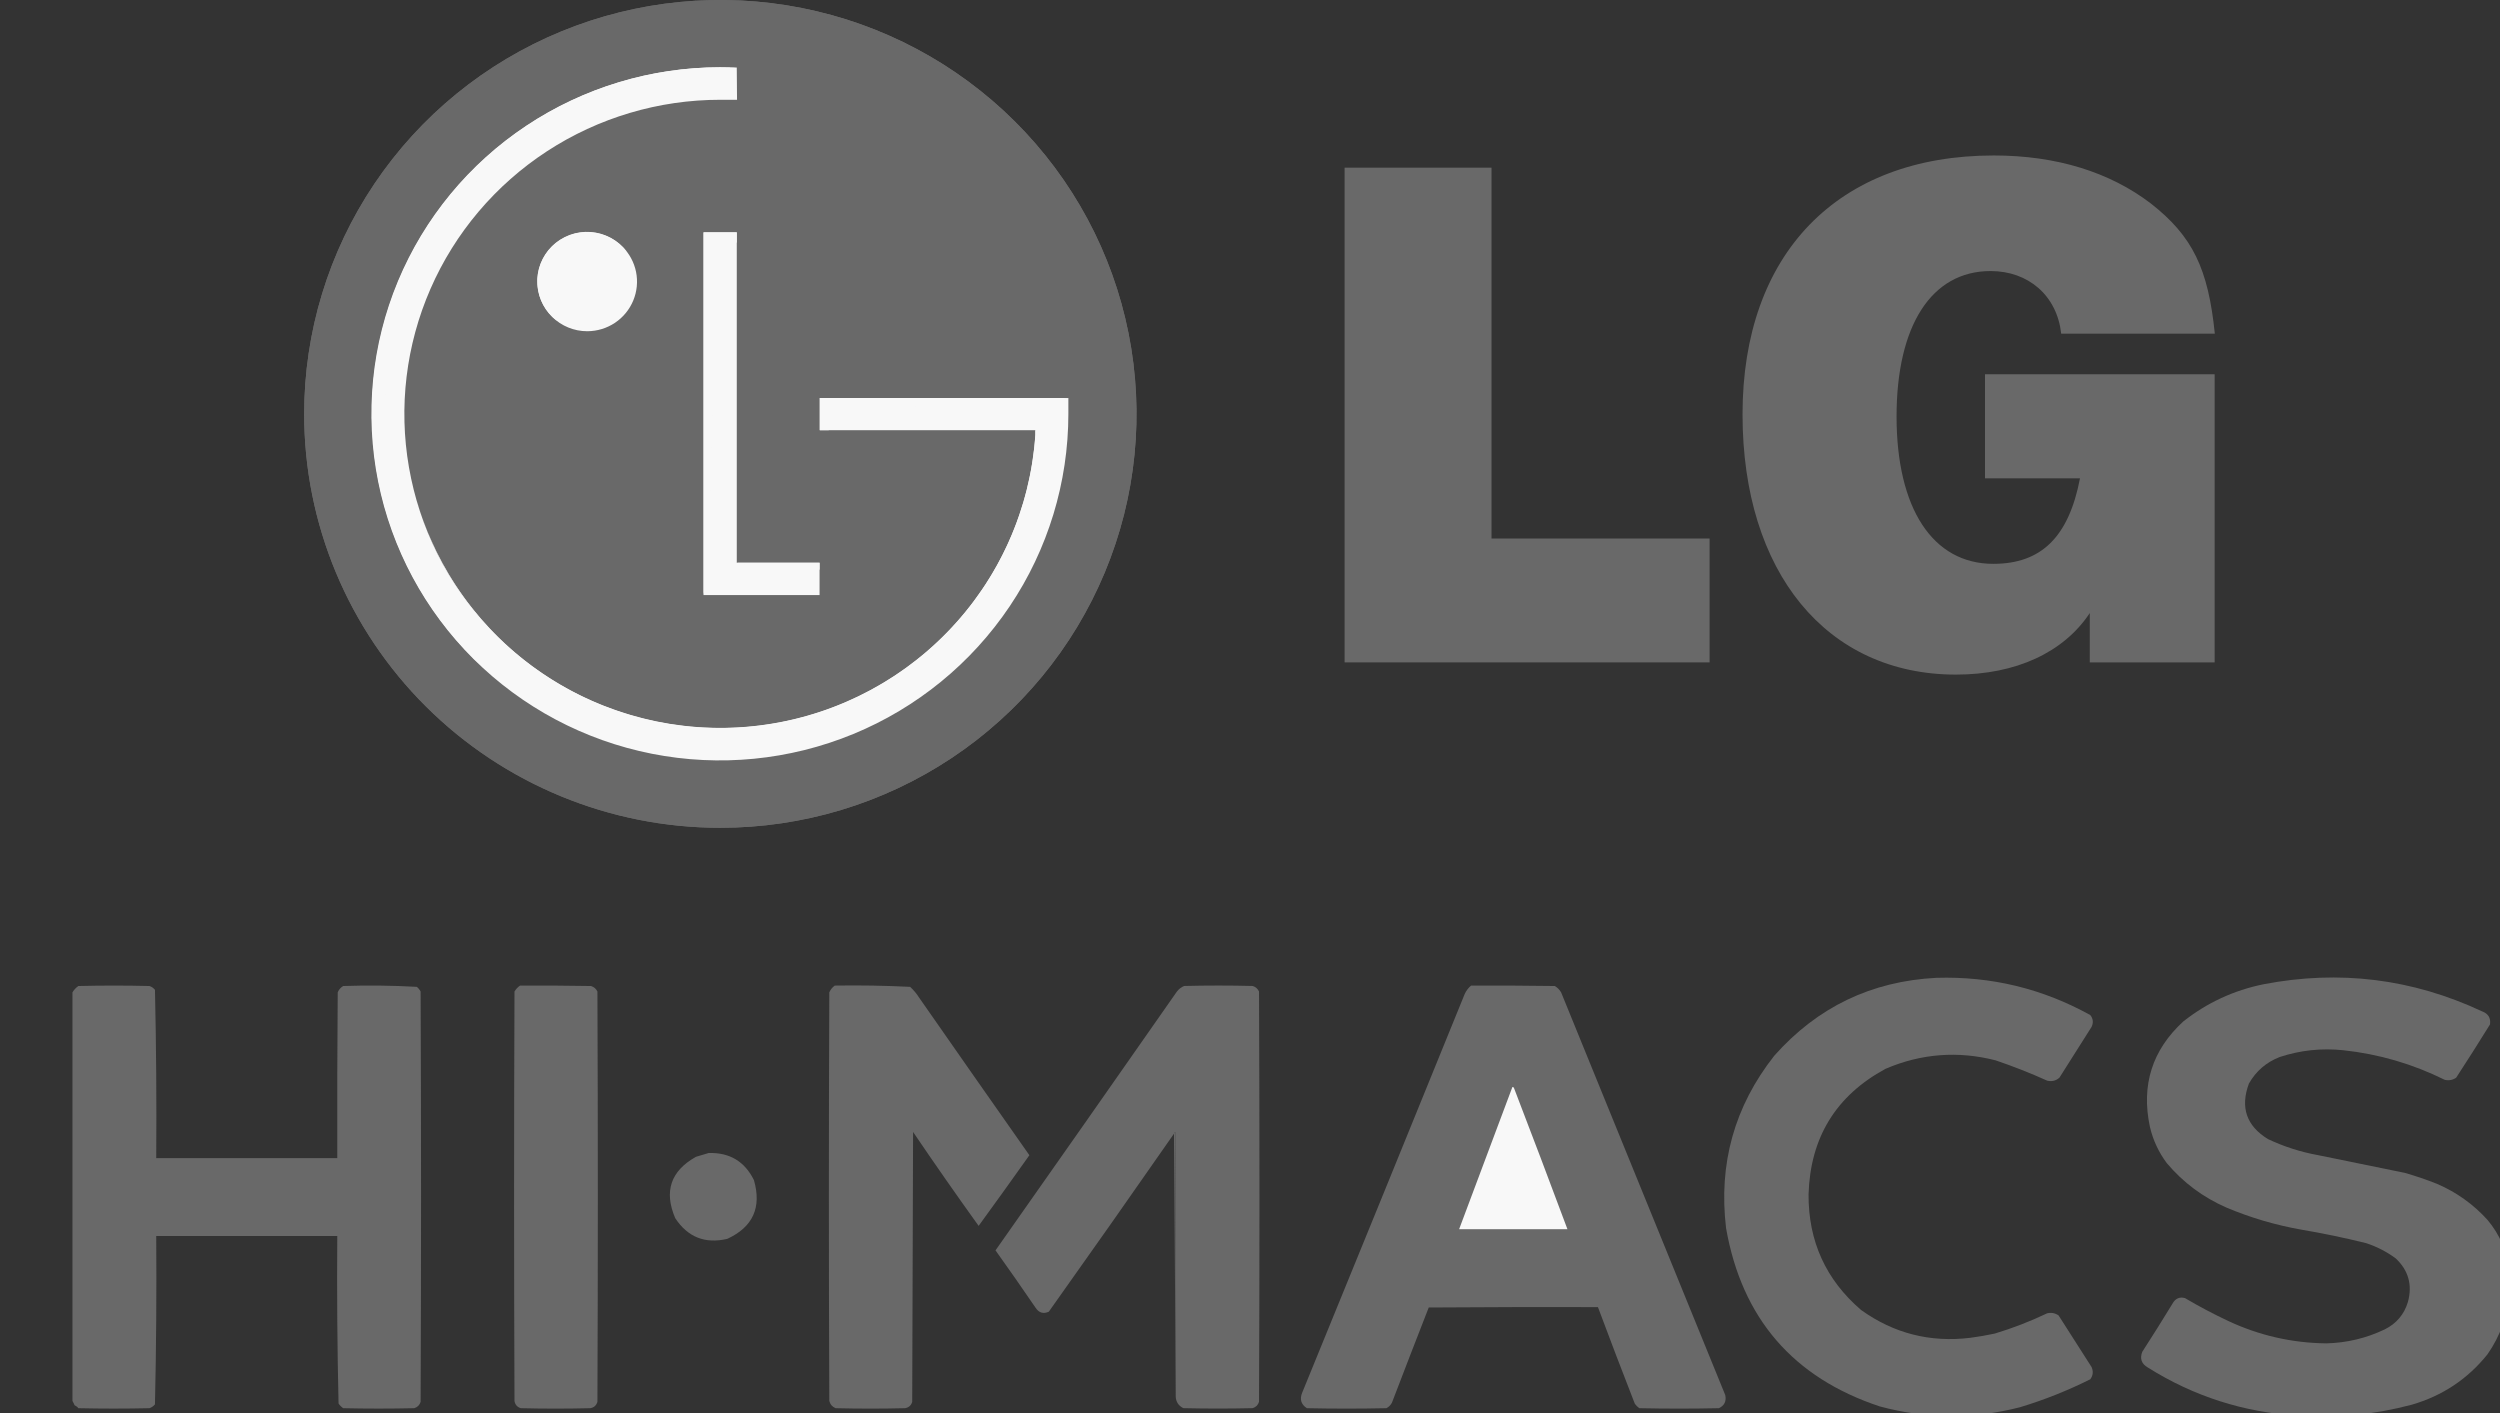 <?xml version="1.0" encoding="UTF-8"?> <svg xmlns="http://www.w3.org/2000/svg" viewBox="0 0 69 39" fill="none"><rect x="0" y="0" width="69" height="39" fill="#333333" stroke="none"/><g clip-path="url(#clip0_186_852)"><path fill-rule="evenodd" clip-rule="evenodd" d="M53.443 26.988C54.956 26.942 56.373 27.285 57.692 28.016C57.771 28.116 57.783 28.224 57.727 28.343C57.431 28.81 57.136 29.277 56.84 29.744C56.743 29.83 56.63 29.857 56.502 29.826C56.036 29.616 55.561 29.429 55.077 29.265C54.037 29 53.025 29.078 52.041 29.499C50.672 30.241 49.963 31.396 49.916 32.966C49.91 34.256 50.392 35.319 51.364 36.154C52.265 36.801 53.269 37.058 54.377 36.924C54.604 36.894 54.83 36.855 55.054 36.807C55.551 36.657 56.033 36.471 56.502 36.247C56.616 36.221 56.721 36.24 56.817 36.306C57.12 36.78 57.424 37.255 57.727 37.73C57.78 37.849 57.769 37.962 57.692 38.068C57.068 38.38 56.422 38.637 55.754 38.839C54.459 39.172 53.167 39.165 51.878 38.816C49.489 38.022 48.077 36.384 47.64 33.9C47.427 32.122 47.87 30.534 48.971 29.137C50.16 27.797 51.65 27.081 53.443 26.988Z" fill="#696969"></path><path fill-rule="evenodd" clip-rule="evenodd" d="M69.249 35.069C69.249 35.279 69.249 35.489 69.249 35.699C69.207 36.313 69.008 36.874 68.654 37.38C68.106 38.062 67.41 38.525 66.564 38.77C65.539 39.043 64.496 39.145 63.435 39.074C61.933 38.983 60.547 38.54 59.278 37.742C59.105 37.641 59.054 37.497 59.127 37.31C59.42 36.855 59.709 36.396 59.99 35.933C60.071 35.826 60.176 35.791 60.306 35.828C60.692 36.056 61.089 36.266 61.497 36.458C62.354 36.859 63.257 37.066 64.206 37.077C64.771 37.063 65.308 36.935 65.817 36.692C66.141 36.531 66.355 36.279 66.459 35.933C66.586 35.461 66.473 35.06 66.12 34.73C65.872 34.548 65.6 34.407 65.303 34.31C64.709 34.163 64.109 34.038 63.505 33.936C62.797 33.81 62.111 33.608 61.45 33.329C60.806 33.048 60.257 32.639 59.804 32.103C59.579 31.802 59.423 31.467 59.337 31.099C59.093 29.948 59.401 28.98 60.259 28.192C60.914 27.675 61.654 27.332 62.477 27.165C64.568 26.763 66.576 27.012 68.502 27.912C68.675 27.975 68.749 28.096 68.724 28.274C68.418 28.768 68.107 29.259 67.79 29.745C67.694 29.81 67.589 29.829 67.475 29.803C66.589 29.364 65.655 29.091 64.672 28.986C64.075 28.924 63.491 28.986 62.921 29.173C62.549 29.318 62.265 29.563 62.069 29.908C61.827 30.564 62.002 31.073 62.594 31.438C63.033 31.645 63.493 31.794 63.972 31.881C64.774 32.045 65.576 32.209 66.377 32.372C66.677 32.459 66.974 32.56 67.264 32.675C67.799 32.906 68.263 33.237 68.654 33.668C68.996 34.075 69.194 34.541 69.249 35.069Z" fill="#696969"></path><path fill-rule="evenodd" clip-rule="evenodd" d="M2 38.667C2 34.908 2 31.148 2 27.389C2.041 27.319 2.095 27.261 2.163 27.214C2.817 27.198 3.471 27.198 4.125 27.214C4.186 27.234 4.236 27.269 4.277 27.319C4.312 28.866 4.323 30.415 4.312 31.965C5.977 31.965 7.643 31.965 9.309 31.965C9.305 30.44 9.309 28.914 9.321 27.389C9.352 27.313 9.403 27.255 9.472 27.214C10.151 27.191 10.828 27.199 11.504 27.237C11.548 27.273 11.583 27.316 11.609 27.366C11.625 31.14 11.625 34.916 11.609 38.691C11.582 38.779 11.524 38.838 11.434 38.866C10.78 38.881 10.126 38.881 9.472 38.866C9.421 38.831 9.378 38.788 9.344 38.737C9.309 37.197 9.297 35.656 9.309 34.114C7.643 34.114 5.977 34.114 4.312 34.114C4.323 35.664 4.312 37.213 4.277 38.761C4.236 38.81 4.186 38.845 4.125 38.866C3.471 38.881 2.817 38.881 2.163 38.866C2.135 38.83 2.1 38.803 2.058 38.784C2.041 38.742 2.021 38.703 2 38.667Z" fill="#696969"></path><path fill-rule="evenodd" clip-rule="evenodd" d="M14.352 27.203C15.006 27.199 15.66 27.203 16.313 27.214C16.394 27.24 16.452 27.291 16.489 27.366C16.504 31.141 16.504 34.916 16.489 38.691C16.459 38.791 16.393 38.849 16.29 38.866C15.652 38.882 15.014 38.882 14.375 38.866C14.276 38.837 14.217 38.77 14.2 38.668C14.185 34.901 14.185 31.133 14.2 27.366C14.24 27.299 14.29 27.245 14.352 27.203Z" fill="#696969"></path><path fill-rule="evenodd" clip-rule="evenodd" d="M23.04 27.202C23.735 27.191 24.427 27.203 25.119 27.237C25.214 27.324 25.296 27.421 25.364 27.529C26.377 28.983 27.392 30.434 28.411 31.884C27.948 32.538 27.481 33.188 27.01 33.834C26.396 32.979 25.792 32.115 25.201 31.242C25.192 33.725 25.185 36.208 25.177 38.691C25.148 38.79 25.082 38.848 24.979 38.866C24.34 38.882 23.702 38.882 23.064 38.866C22.972 38.829 22.914 38.763 22.889 38.667C22.873 34.908 22.873 31.148 22.889 27.389C22.923 27.311 22.974 27.249 23.04 27.202Z" fill="#696969"></path><path fill-rule="evenodd" clip-rule="evenodd" d="M32.45 38.55C32.453 36.113 32.45 33.677 32.438 31.241C32.421 31.253 32.409 31.269 32.403 31.288C31.26 32.931 30.108 34.57 28.947 36.203C28.797 36.27 28.677 36.235 28.585 36.098C28.221 35.565 27.851 35.035 27.476 34.51C29.15 32.132 30.819 29.75 32.484 27.365C32.538 27.296 32.604 27.245 32.683 27.213C33.313 27.197 33.944 27.197 34.574 27.213C34.655 27.239 34.713 27.289 34.749 27.365C34.765 31.14 34.765 34.915 34.749 38.69C34.722 38.779 34.664 38.837 34.574 38.865C33.936 38.88 33.298 38.88 32.66 38.865C32.529 38.8 32.459 38.695 32.45 38.55Z" fill="#696969"></path><path fill-rule="evenodd" clip-rule="evenodd" d="M40.6 27.203C41.371 27.199 42.142 27.203 42.912 27.214C42.986 27.257 43.045 27.316 43.087 27.39C44.597 31.095 46.108 34.8 47.617 38.504C47.653 38.673 47.594 38.794 47.442 38.866C46.711 38.882 45.979 38.882 45.247 38.866C45.196 38.831 45.153 38.788 45.119 38.738C44.773 37.852 44.435 36.965 44.103 36.076C42.546 36.072 40.99 36.076 39.433 36.087C39.091 36.962 38.753 37.837 38.417 38.715C38.382 38.781 38.331 38.831 38.265 38.866C37.534 38.882 36.802 38.882 36.07 38.866C35.908 38.761 35.865 38.617 35.942 38.434C37.441 34.77 38.935 31.104 40.425 27.436C40.468 27.343 40.526 27.265 40.6 27.203Z" fill="#696969"></path><path fill-rule="evenodd" clip-rule="evenodd" d="M41.742 30.002C41.766 30.001 41.781 30.013 41.789 30.037C42.287 31.331 42.777 32.627 43.261 33.925C42.264 33.925 41.268 33.925 40.272 33.925C40.762 32.617 41.252 31.309 41.742 30.002Z" fill="#F8F8F8"></path><path fill-rule="evenodd" clip-rule="evenodd" d="M19.559 31.823C20.137 31.806 20.554 32.056 20.808 32.57C21.026 33.325 20.781 33.866 20.072 34.193C19.46 34.336 18.981 34.145 18.636 33.621C18.32 32.883 18.511 32.319 19.208 31.928C19.327 31.891 19.444 31.856 19.559 31.823Z" fill="#696969"></path><path fill-rule="evenodd" clip-rule="evenodd" d="M32.45 38.548C32.434 36.127 32.419 33.707 32.403 31.286C32.41 31.267 32.422 31.252 32.438 31.239C32.45 33.675 32.454 36.112 32.45 38.548Z" fill="#696969"></path><path d="M8.395 11.424C8.395 9.164 9.068 6.955 10.331 5.076C11.593 3.198 13.388 1.733 15.487 0.869C17.586 0.005 19.896 -0.221 22.125 0.22C24.353 0.661 26.4 1.75 28.006 3.348C29.613 4.946 30.706 6.982 31.148 9.199C31.591 11.415 31.363 13.712 30.492 15.8C29.622 17.887 28.149 19.671 26.259 20.925C24.369 22.18 22.148 22.848 19.875 22.847C16.83 22.846 13.909 21.642 11.757 19.5C9.604 17.357 8.394 14.452 8.395 11.424Z" fill="#696969"></path><path d="M8.395 11.424C8.395 9.164 9.068 6.955 10.331 5.076C11.593 3.198 13.388 1.733 15.487 0.869C17.586 0.005 19.896 -0.221 22.125 0.22C24.353 0.661 26.4 1.75 28.006 3.348C29.613 4.946 30.706 6.982 31.148 9.199C31.591 11.415 31.363 13.712 30.492 15.8C29.622 17.887 28.149 19.671 26.259 20.925C24.369 22.18 22.148 22.848 19.875 22.847C16.83 22.846 13.909 21.642 11.757 19.5C9.604 17.357 8.394 14.452 8.395 11.424Z" fill="#696969"></path><path d="M19.52 16.321L19.296 16.545H22.741L22.517 16.321H19.52Z" fill="#696969"></path><path d="M22.517 15.634L22.742 15.409H20.458L20.233 15.634H22.517Z" fill="#696969"></path><path d="M19.519 6.513H20.232L20.457 6.29H19.295L19.519 6.513Z" fill="#696969"></path><path d="M20.233 15.632L20.458 15.408V6.29L20.233 6.513V15.632Z" fill="#696969"></path><path d="M22.516 16.322L22.74 16.545V15.409L22.516 15.633V16.322Z" fill="#696969"></path><path d="M19.519 6.513L19.295 6.29V16.545L19.519 16.321V6.513Z" fill="#696969"></path><path d="M14.709 7.777C14.709 8.072 14.797 8.361 14.962 8.606C15.127 8.852 15.361 9.043 15.635 9.156C15.909 9.269 16.211 9.299 16.502 9.241C16.793 9.184 17.06 9.042 17.27 8.833C17.48 8.624 17.623 8.359 17.681 8.069C17.739 7.78 17.71 7.48 17.596 7.207C17.483 6.934 17.291 6.701 17.044 6.537C16.797 6.373 16.507 6.285 16.211 6.285C16.013 6.285 15.818 6.323 15.636 6.398C15.454 6.473 15.288 6.583 15.149 6.722C15.009 6.86 14.898 7.025 14.823 7.206C14.748 7.387 14.709 7.581 14.709 7.777ZM17.48 7.777C17.48 8.029 17.406 8.274 17.265 8.483C17.125 8.692 16.926 8.855 16.692 8.951C16.459 9.048 16.202 9.073 15.954 9.024C15.706 8.975 15.479 8.854 15.3 8.676C15.122 8.498 15 8.272 14.951 8.025C14.902 7.779 14.927 7.523 15.024 7.291C15.121 7.059 15.285 6.861 15.495 6.722C15.706 6.582 15.953 6.508 16.205 6.509C16.373 6.508 16.54 6.54 16.695 6.604C16.851 6.667 16.992 6.76 17.111 6.878C17.23 6.996 17.324 7.136 17.388 7.291C17.453 7.445 17.486 7.61 17.485 7.777H17.48Z" fill="#696969"></path><path d="M20.233 2.657L20.455 2.882L20.458 2.76V1.744L20.233 1.966V2.657Z" fill="#696969"></path><path d="M29.108 10.865H22.504L22.729 11.089L29.384 11.088L29.609 10.864L29.108 10.865Z" fill="#696969"></path><path d="M29.384 11.42C29.384 13.29 28.825 15.117 27.78 16.671C26.735 18.226 25.25 19.437 23.513 20.152C21.775 20.867 19.864 21.054 18.02 20.689C16.176 20.324 14.482 19.423 13.153 18.101C11.824 16.779 10.918 15.095 10.551 13.261C10.184 11.427 10.372 9.526 11.091 7.799C11.81 6.071 13.028 4.594 14.591 3.555C16.153 2.515 17.991 1.96 19.871 1.959H20.233L20.458 1.739L19.871 1.731C17.944 1.731 16.061 2.299 14.458 3.363C12.856 4.427 11.607 5.94 10.869 7.71C10.131 9.48 9.938 11.429 10.314 13.308C10.69 15.188 11.618 16.914 12.98 18.269C14.343 19.624 16.079 20.547 17.968 20.92C19.858 21.294 21.817 21.102 23.597 20.368C25.378 19.635 26.899 18.393 27.969 16.799C29.039 15.205 29.61 13.332 29.609 11.416V10.86L29.384 11.083V11.42Z" fill="#696969"></path><path d="M19.873 2.652C18.154 2.652 16.472 3.152 15.035 4.09C13.597 5.027 12.467 6.362 11.782 7.931C11.098 9.499 10.889 11.232 11.182 12.917C11.474 14.601 12.256 16.164 13.43 17.413C14.604 18.662 16.119 19.542 17.79 19.946C19.46 20.35 21.213 20.259 22.832 19.685C24.452 19.111 25.867 18.079 26.905 16.716C27.942 15.353 28.556 13.718 28.672 12.012L28.679 11.822H28.462L28.448 11.996C28.336 13.658 27.737 15.252 26.726 16.581C25.715 17.91 24.336 18.916 22.758 19.475C21.179 20.035 19.471 20.123 17.843 19.73C16.214 19.337 14.737 18.479 13.593 17.261C12.448 16.044 11.687 14.521 11.401 12.879C11.116 11.237 11.32 9.548 11.987 8.019C12.654 6.491 13.756 5.189 15.157 4.275C16.558 3.361 18.197 2.875 19.873 2.875L20.454 2.88L20.232 2.654L19.873 2.652Z" fill="#696969"></path><path d="M22.729 11.772L22.504 11.997H28.448L28.68 11.772H22.729Z" fill="#696969"></path><path d="M22.729 11.089L22.504 10.865V11.997L22.729 11.774V11.089Z" fill="#696969"></path><path d="M19.418 6.412V16.424H22.62V15.531H20.335V6.412H19.418ZM20.335 1.864C20.215 1.864 19.986 1.857 19.871 1.857C17.969 1.857 16.109 2.418 14.527 3.469C12.945 4.519 11.712 6.013 10.983 7.761C10.255 9.509 10.065 11.432 10.436 13.288C10.807 15.143 11.723 16.848 13.068 18.186C14.413 19.524 16.127 20.435 17.993 20.804C19.859 21.173 21.793 20.983 23.551 20.259C25.308 19.535 26.81 18.308 27.867 16.735C28.924 15.162 29.487 13.312 29.487 11.42V10.986H22.626V11.873H28.578C28.578 11.894 28.578 11.988 28.578 12.006C28.465 13.693 27.858 15.309 26.832 16.657C25.806 18.005 24.407 19.025 22.806 19.592C21.205 20.16 19.472 20.249 17.82 19.85C16.169 19.451 14.671 18.58 13.51 17.346C12.349 16.111 11.577 14.566 11.288 12.9C10.998 11.235 11.205 9.521 11.882 7.971C12.559 6.421 13.677 5.101 15.098 4.174C16.519 3.247 18.182 2.753 19.881 2.754C19.984 2.754 20.232 2.754 20.342 2.754L20.335 1.864Z" fill="#F8F8F8"></path><path d="M16.21 9.142C16.482 9.141 16.748 9.06 16.974 8.909C17.199 8.758 17.375 8.544 17.478 8.294C17.582 8.044 17.608 7.769 17.555 7.504C17.501 7.238 17.369 6.995 17.176 6.804C16.983 6.614 16.738 6.484 16.471 6.432C16.204 6.38 15.928 6.408 15.677 6.512C15.426 6.616 15.212 6.792 15.061 7.017C14.911 7.242 14.83 7.507 14.831 7.777C14.832 8.14 14.978 8.487 15.237 8.743C15.495 8.999 15.846 9.143 16.21 9.142Z" fill="#F8F8F8"></path><path d="M16.459 6.654C16.764 6.655 17.059 6.758 17.298 6.945C17.18 6.789 17.03 6.66 16.858 6.566C16.686 6.473 16.496 6.417 16.3 6.403C16.105 6.389 15.908 6.416 15.725 6.484C15.541 6.552 15.373 6.658 15.234 6.795C15.095 6.932 14.987 7.098 14.917 7.28C14.848 7.462 14.818 7.657 14.831 7.852C14.844 8.046 14.898 8.236 14.99 8.408C15.083 8.58 15.211 8.73 15.367 8.848C15.182 8.613 15.081 8.323 15.08 8.024C15.08 7.844 15.116 7.666 15.185 7.499C15.255 7.333 15.356 7.182 15.484 7.055C15.612 6.928 15.764 6.827 15.932 6.758C16.099 6.689 16.278 6.654 16.459 6.654Z" fill="#F8F8F8"></path><path d="M20.334 1.864C20.214 1.864 19.985 1.857 19.87 1.857C17.969 1.86 16.112 2.422 14.532 3.473C12.953 4.525 11.722 6.018 10.995 7.765C10.269 9.512 10.079 11.433 10.449 13.287C10.82 15.141 11.735 16.844 13.079 18.181C13.136 18.24 13.197 18.295 13.256 18.351C11.547 16.576 10.595 14.212 10.601 11.755C10.601 6.501 14.347 2.125 20.334 1.864Z" fill="#F8F8F8"></path><path d="M20.336 15.531C20.336 15.531 20.994 15.722 22.62 15.722V15.531H20.336Z" fill="#F8F8F8"></path><path d="M20.334 6.695V6.413H19.418V16.425C19.418 16.425 19.702 14.9 19.702 6.695H20.334Z" fill="#F8F8F8"></path><path d="M29.486 10.985H22.625V11.873H22.873V11.232C28.853 11.233 29.486 10.985 29.486 10.985Z" fill="#F8F8F8"></path><path d="M28.575 11.876C28.575 11.896 28.575 11.99 28.575 12.009C28.436 14.048 27.577 15.973 26.149 17.443C24.721 18.913 22.817 19.835 20.772 20.044C18.728 20.254 16.675 19.738 14.976 18.588C13.276 17.438 12.041 15.727 11.486 13.759C12.003 15.616 13.119 17.252 14.663 18.416C16.207 19.579 18.094 20.205 20.031 20.197C24.409 20.197 28.441 16.787 28.692 11.876H28.575Z" fill="#F8F8F8"></path><path d="M37.111 4.628H41.166V14.863H47.185V18.282H37.111V4.628Z" fill="#696969"></path><path d="M57.678 16.92C56.959 18.007 55.639 18.619 53.983 18.619C50.415 18.619 48.094 15.796 48.094 11.436C48.094 7.013 50.71 4.291 55.03 4.291C56.755 4.291 58.229 4.749 59.366 5.618C60.516 6.521 60.945 7.407 61.129 9.209H56.889C56.773 8.157 55.983 7.481 54.94 7.481C53.306 7.481 52.345 8.989 52.345 11.494C52.345 14.035 53.343 15.562 55.014 15.562C56.334 15.562 57.095 14.829 57.408 13.202H54.786V10.329H61.124V18.282H57.678V16.92Z" fill="#696969"></path></g><defs><clipPath id="clip0_186_852"><rect width="17.25" height="9.75" fill="white" transform="scale(4)"></rect></clipPath></defs></svg> 